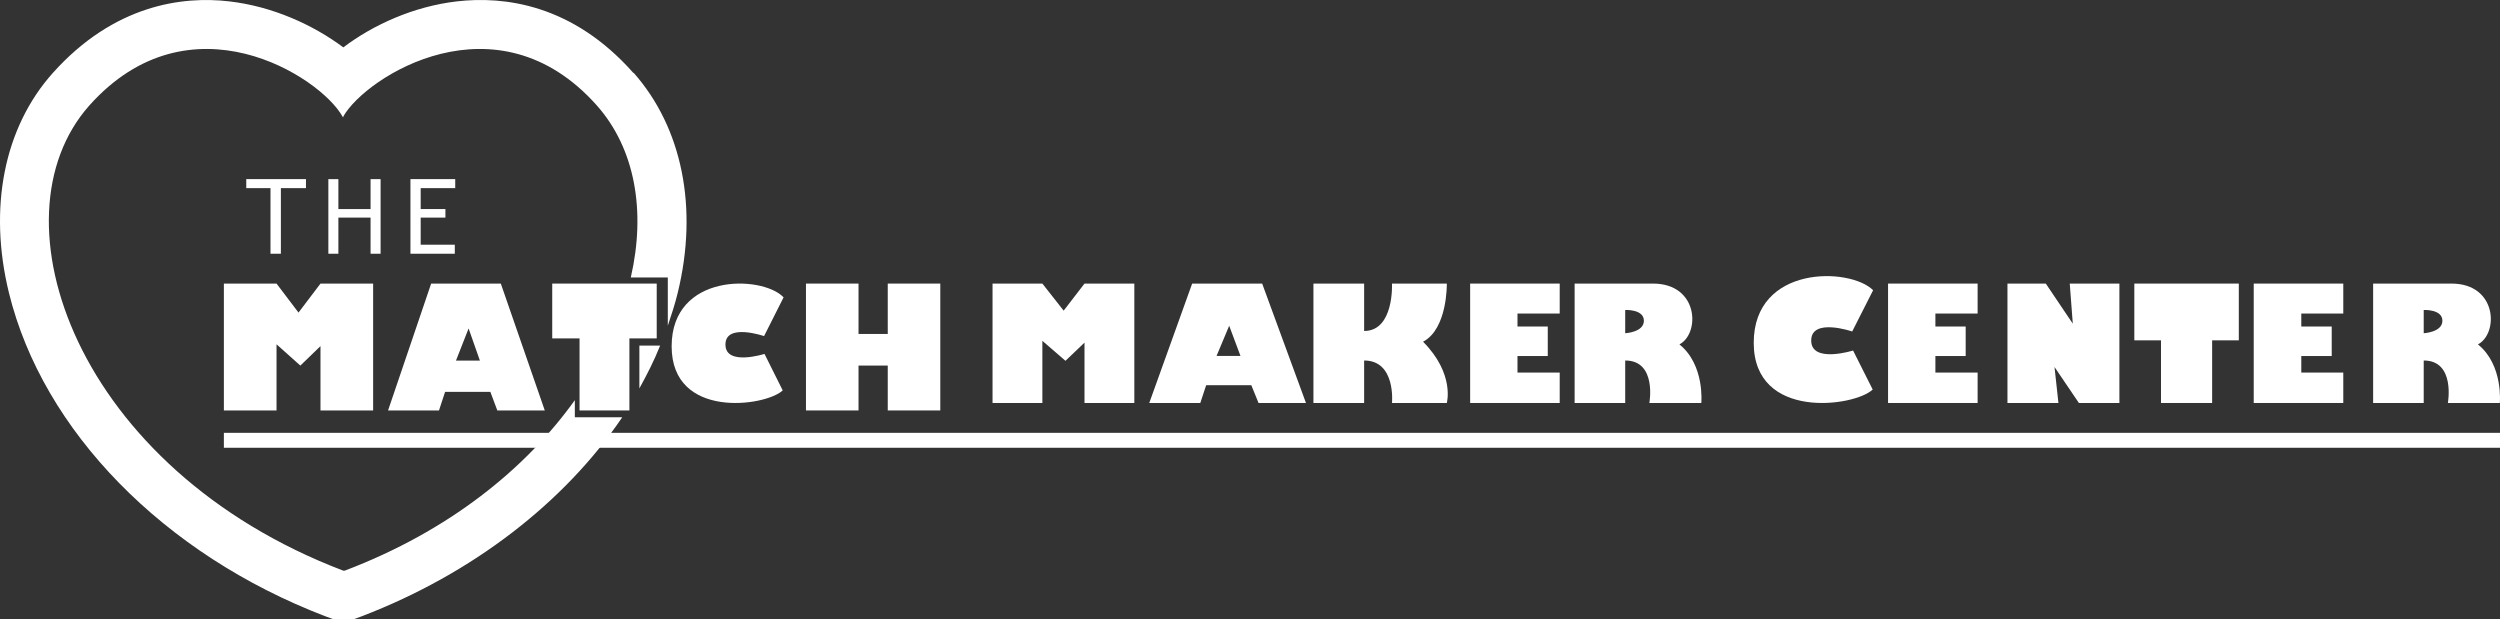 <?xml version="1.0" encoding="UTF-8"?> <svg xmlns="http://www.w3.org/2000/svg" xmlns:xlink="http://www.w3.org/1999/xlink" width="335px" height="83px" viewBox="0 0 335 83" version="1.1"><rect x="0" y="0" width="335" height="83" fill="#333333" stroke="none"/><title>matchmaker-logo-white</title><g id="Symbols" stroke="none" stroke-width="1" fill="none" fill-rule="evenodd"><g id="Nav" transform="translate(-131, -19)" fill="#FFFFFF" fill-rule="nonzero"><g id="matchmaker-logo-white" transform="translate(131, 19)"><polygon id="Path" points="88 38 84.34 38 77.66 38 74 38 74 45.346 77.66 45.346 77.66 55 84.34 55 84.34 45.346 88 45.346"></polygon><polygon id="Path" points="42.945 38 40 41.886 37.055 38 30 38 30 55 37.055 55 37.055 46.136 40.245 48.989 42.945 46.379 42.945 55 50 55 50 38"></polygon><path d="M67.108,38 L57.775,38 L52,55 L58.825,55 L59.642,52.511 L65.708,52.511 L66.642,55 L73,55 L67.108,38 L67.108,38 L67.108,38 Z M61.1,48.321 L62.792,44.011 L64.308,48.321 L61.1,48.321 L61.1,48.321 Z" id="Shape"></path><path d="M105,39.846 L102.384,45.037 C102.384,45.037 97.209,43.247 97.209,46.17 C97.209,49.094 102.442,47.423 102.442,47.423 L104.884,52.316 C102.616,54.463 90,56.253 90,46.409 C90,36.565 102.035,36.863 104.942,39.786 L104.942,39.786 L105,39.846 Z" id="Path"></path><polygon id="Path" points="118.959 38 118.959 44.751 115.041 44.751 115.041 38 108 38 108 55 115.041 55 115.041 48.986 118.959 48.986 118.959 55 126 55 126 38"></polygon><polygon id="Path" points="145.323 38 142.53 41.628 139.677 38 133 38 133 54 139.677 54 139.677 45.673 142.773 48.349 145.323 45.911 145.323 54 152 54 152 38"></polygon><path d="M169.069,38 L159.749,38 L154,54 L160.839,54 L161.625,51.621 L167.677,51.621 L168.646,54 L175,54 L169.13,38 L169.13,38 L169.069,38 Z M163.017,47.695 L164.712,43.651 L166.225,47.695 L163.017,47.695 Z" id="Shape"></path><path d="M186.528,38 C186.528,38 186.834,44.352 182.794,44.352 L182.794,38 L176,38 L176,54 L182.794,54 L182.794,48.307 C187.079,48.307 186.528,54 186.528,54 L193.873,54 C193.873,54 194.975,50.105 190.69,45.79 C193.995,44.052 193.873,38 193.873,38 L186.528,38 L186.528,38 Z" id="Path"></path><path d="M225.045,46.15 C227.854,44.652 227.609,38 221.503,38 L211,38 L211,54 L217.778,54 L217.778,48.307 C222.053,48.307 221.015,54 221.015,54 L227.976,54 C227.976,54 228.464,48.906 225.045,46.15 L225.045,46.15 Z M217.778,44.652 L217.778,41.536 C217.778,41.536 220.282,41.416 220.282,42.974 C220.282,44.532 217.778,44.652 217.778,44.652 Z" id="Shape"></path><polygon id="Path" points="209 42.015 209 38 203.343 38 198.486 38 197 38 197 54 198.486 54 203.343 54 209 54 209 49.925 203.343 49.925 203.343 47.708 207.4 47.708 207.4 43.753 203.343 43.753 203.343 42.015"></polygon><path d="M251,38.889 L248.194,44.418 C248.194,44.418 242.701,42.534 242.701,45.633 C242.701,48.732 248.313,46.97 248.313,46.97 L250.94,52.195 C248.552,54.504 235,56.387 235,45.937 C235,35.486 247.896,35.79 251,38.889 L251,38.889 Z" id="Path"></path><path d="M332.045,46.15 C334.854,44.652 334.609,38 328.503,38 L318,38 L318,54 L324.778,54 L324.778,48.307 C329.053,48.307 328.015,54 328.015,54 L334.976,54 C334.976,54 335.464,48.906 332.045,46.15 L332.045,46.15 Z M324.778,44.652 L324.778,41.536 C324.778,41.536 327.282,41.416 327.282,42.974 C327.282,44.532 324.778,44.652 324.778,44.652 Z" id="Shape"></path><polygon id="Path" points="314 42.015 314 38 308.373 38 303.493 38 302 38 302 54 303.493 54 308.373 54 314 54 314 49.925 308.373 49.925 308.373 47.708 312.45 47.708 312.45 43.753 308.373 43.753 308.373 42.015"></polygon><polygon id="Path" points="265 42.015 265 38 259.343 38 254.486 38 253 38 253 54 254.486 54 259.343 54 265 54 265 49.925 259.343 49.925 259.343 47.708 263.4 47.708 263.4 43.753 259.343 43.753 259.343 42.015"></polygon><polygon id="Path" points="284 38 277.346 38 277.755 43.374 274.136 38 269 38 269 54 275.829 54 275.304 49.176 278.572 54 284 54"></polygon><polygon id="Path" points="300 38 286 38 286 45.605 289.574 45.605 289.574 54 296.426 54 296.426 45.605 300 45.605"></polygon><rect id="Rectangle" x="30" y="58" width="305" height="2"></rect><polygon id="Path" points="37.638 25.21 37.638 34 36.246 34 36.246 25.21 33 25.21 33 24 41 24 41 25.21"></polygon><path d="M49.656,34 L49.656,29.159 L45.344,29.159 L45.344,34 L44,34 L44,24 L45.344,24 L45.344,28.013 L49.656,28.013 L49.656,24 L51,24 L51,34 C51,34 49.656,34 49.656,34 L49.656,34 Z" id="Path"></path><polygon id="Path" points="56.371 25.274 56.371 28.013 59.686 28.013 59.686 29.159 56.371 29.159 56.371 32.79 60.943 32.79 60.943 34 55 34 55 24 61 24 61 25.21 56.371 25.21"></polygon><g id="Group"><path d="M85.676,52.049 C86.704,50.175 87.671,48.301 88.458,46.307 L85.676,46.307 L85.676,52.049 Z" id="Path"></path><path d="M84.89,9.795 L84.89,9.795 C76.726,0.546 67.534,-0.542 61.245,0.183 C55.44,0.848 49.997,3.326 46.006,6.349 C41.954,3.326 36.512,0.848 30.707,0.183 C24.478,-0.542 15.286,0.606 7.062,9.795 C0.531,17.109 -1.586,27.869 1.196,39.234 C5.732,57.732 21.938,74.295 43.587,82.577 L44.736,83 L47.336,83 L48.485,82.577 C63.301,76.895 75.637,67.343 83.378,55.918 L77.028,55.918 L77.028,53.621 C70.497,62.749 60.217,71.152 46.187,76.471 L46.187,76.471 C46.187,76.471 46.006,76.471 46.006,76.471 C10.146,62.81 -1.465,29.26 11.96,14.147 C25.445,-0.966 42.922,10.278 45.885,15.598 C45.885,15.598 45.885,15.658 46.006,15.719 L46.006,15.598 C49.03,10.278 66.567,-0.966 79.991,14.147 C85.071,19.89 86.583,28.232 84.527,37.179 L89.486,37.179 L89.486,43.647 C89.969,42.196 90.453,40.745 90.816,39.234 C93.598,27.869 91.421,17.109 84.89,9.734 L84.89,9.795 Z" id="Path"></path></g></g></g></g></svg> 